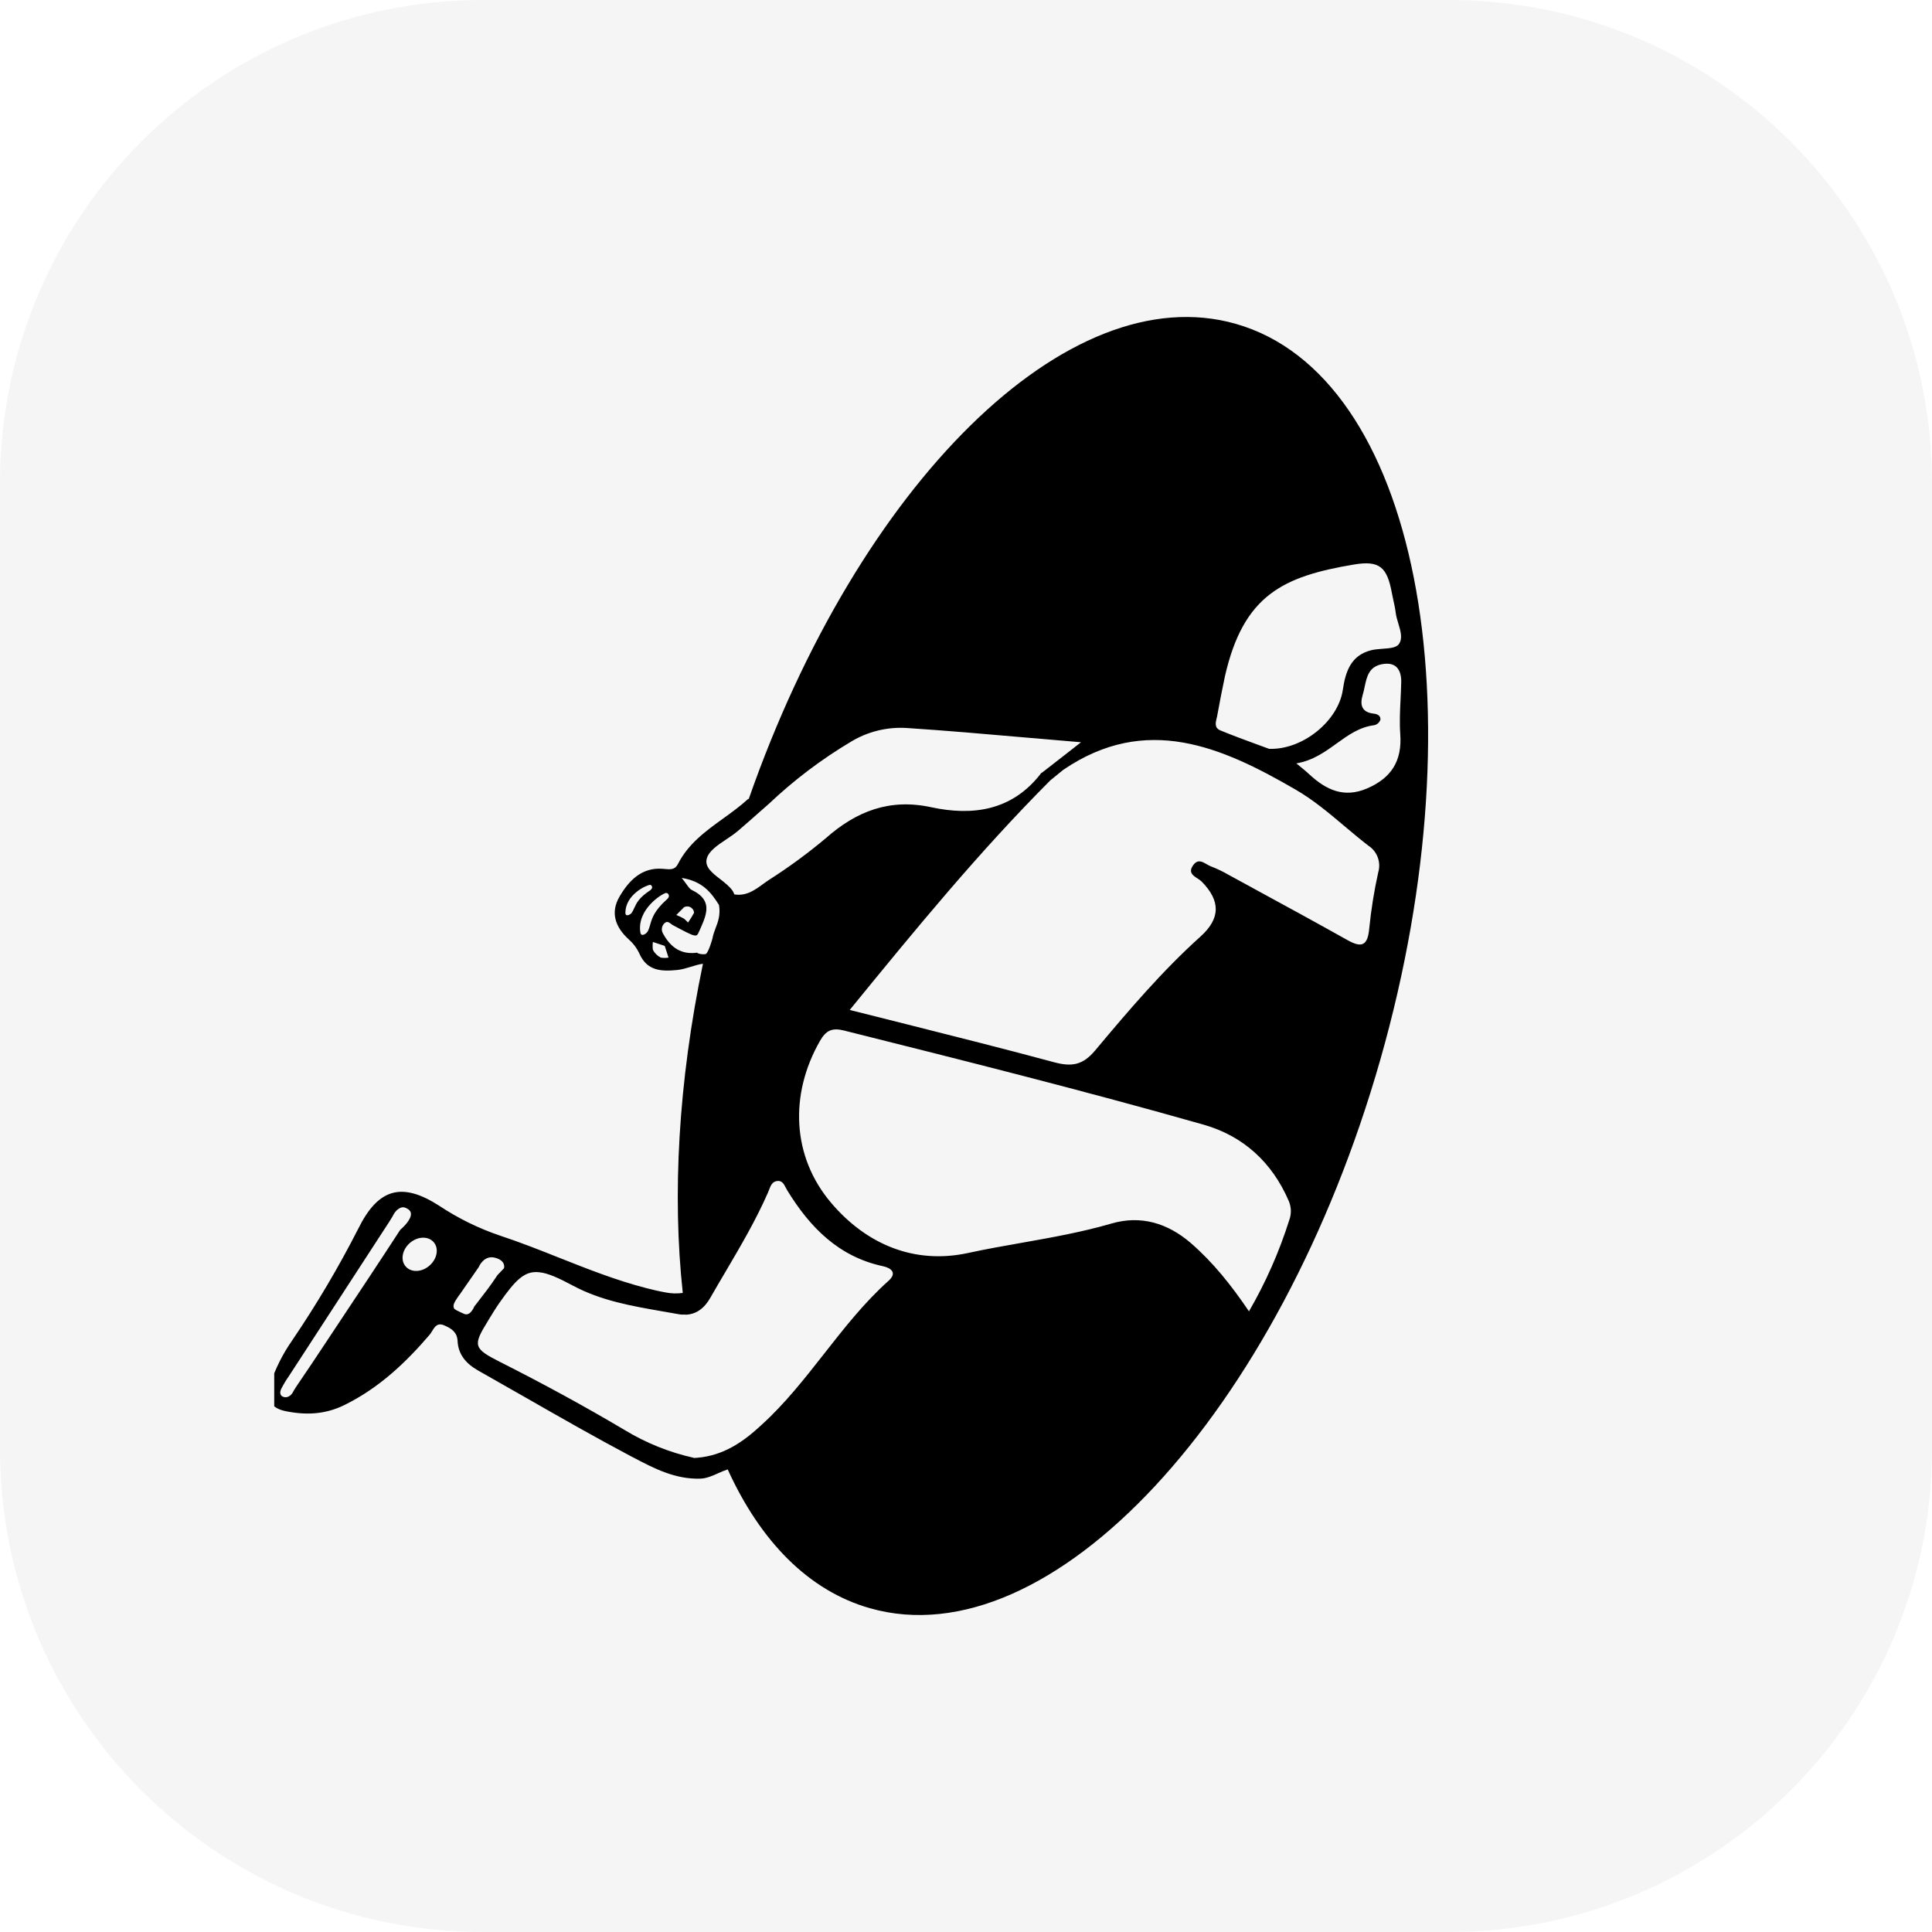 <svg width="32" height="32" viewBox="0 0 32 32" fill="none" xmlns="http://www.w3.org/2000/svg">
<path d="M0 8C0 3.582 3.582 0 8 0H24C28.418 0 32 3.582 32 8V24C32 28.418 28.418 32 24 32H8C3.582 32 0 28.418 0 24V8Z" fill="black" fill-opacity="0.04"/>
<g clip-path="url(#clip0_8_717)">
<path fill-rule="evenodd" clip-rule="evenodd" d="M11.978 13.557C12.118 13.456 12.259 13.354 12.385 13.239L12.403 13.23C14.222 8.025 17.687 4.568 20.469 5.364C23.465 6.217 24.538 11.671 22.864 17.546C21.189 23.42 17.401 27.49 14.408 26.637C13.39 26.347 12.594 25.526 12.053 24.338C12.005 24.353 11.955 24.375 11.903 24.398C11.806 24.442 11.704 24.487 11.604 24.491C11.182 24.505 10.828 24.319 10.485 24.138C10.471 24.131 10.458 24.124 10.444 24.117C9.857 23.806 9.28 23.476 8.703 23.146C8.44 22.996 8.177 22.846 7.914 22.697C7.722 22.587 7.591 22.438 7.579 22.213C7.572 22.063 7.475 22.003 7.362 21.954C7.245 21.902 7.201 21.975 7.158 22.046C7.145 22.067 7.133 22.087 7.119 22.104C6.715 22.576 6.272 22.993 5.704 23.272C5.377 23.433 5.053 23.441 4.716 23.37C4.479 23.318 4.406 23.163 4.473 22.934C4.56 22.669 4.686 22.419 4.847 22.19C5.247 21.6 5.61 20.986 5.934 20.351C6.264 19.683 6.656 19.572 7.276 19.972C7.588 20.179 7.925 20.345 8.28 20.465C8.613 20.575 8.94 20.704 9.266 20.834C9.736 21.02 10.206 21.206 10.696 21.333C10.802 21.36 10.908 21.386 11.015 21.405C11.112 21.425 11.211 21.429 11.309 21.415C11.133 19.797 11.234 17.926 11.643 15.963C11.574 15.972 11.507 15.993 11.44 16.014C11.367 16.036 11.294 16.058 11.219 16.066C10.95 16.092 10.716 16.083 10.588 15.79C10.547 15.702 10.488 15.624 10.415 15.56C10.191 15.357 10.106 15.116 10.261 14.851C10.416 14.586 10.628 14.363 10.977 14.39C10.988 14.391 10.998 14.392 11.009 14.393C11.097 14.401 11.179 14.409 11.227 14.314C11.398 13.976 11.688 13.766 11.978 13.557ZM4.9 22.977C5.077 22.719 5.25 22.458 5.423 22.197C5.478 22.114 5.533 22.031 5.588 21.948C5.937 21.423 6.286 20.898 6.629 20.37C6.653 20.35 6.817 20.206 6.806 20.099C6.806 20.091 6.803 20.082 6.8 20.074C6.792 20.056 6.779 20.04 6.758 20.027C6.754 20.024 6.75 20.022 6.746 20.02C6.696 19.988 6.653 19.991 6.616 20.014C6.543 20.05 6.503 20.146 6.503 20.146L6.446 20.238L4.952 22.536C4.896 22.621 4.841 22.706 4.786 22.791C4.738 22.859 4.696 22.93 4.658 23.004L4.655 23.009C4.655 23.009 4.653 23.015 4.65 23.024C4.641 23.049 4.639 23.074 4.647 23.094C4.654 23.115 4.672 23.134 4.71 23.141C4.802 23.155 4.85 23.066 4.862 23.04C4.865 23.035 4.868 23.029 4.871 23.024C4.873 23.021 4.874 23.019 4.876 23.016L4.9 22.977ZM11.693 14.982C11.672 14.893 11.605 14.811 11.46 14.742C11.429 14.728 11.407 14.697 11.372 14.648C11.351 14.619 11.325 14.583 11.291 14.541C11.637 14.597 11.78 14.783 11.909 14.99C11.936 15.154 11.892 15.271 11.851 15.377C11.831 15.43 11.812 15.48 11.803 15.533C11.8 15.553 11.741 15.754 11.698 15.796C11.679 15.816 11.554 15.801 11.548 15.779C11.285 15.816 11.111 15.695 10.987 15.472C10.977 15.457 10.97 15.441 10.966 15.424C10.963 15.412 10.962 15.399 10.962 15.386C10.964 15.355 10.975 15.326 10.995 15.303C11.043 15.248 11.078 15.275 11.114 15.302C11.124 15.31 11.135 15.318 11.146 15.324C11.524 15.526 11.535 15.53 11.576 15.435L11.597 15.389C11.659 15.249 11.722 15.108 11.693 14.982ZM7.855 21.641C7.855 21.64 7.856 21.64 7.856 21.639C7.868 21.624 7.88 21.608 7.893 21.592C8.01 21.441 8.129 21.289 8.234 21.128L8.243 21.116L8.348 21.006C8.348 21.006 8.387 20.881 8.199 20.832C8.015 20.784 7.933 20.978 7.93 20.986C7.929 20.987 7.929 20.988 7.928 20.989L7.593 21.472C7.593 21.472 7.648 21.385 7.556 21.525C7.551 21.533 7.546 21.541 7.542 21.548C7.519 21.586 7.51 21.615 7.512 21.638C7.512 21.671 7.532 21.685 7.54 21.689C7.557 21.702 7.578 21.712 7.6 21.721C7.628 21.736 7.657 21.749 7.686 21.761C7.687 21.762 7.688 21.763 7.69 21.764C7.691 21.764 7.692 21.764 7.693 21.764C7.787 21.799 7.846 21.663 7.855 21.641ZM10.345 23.685C10.699 23.9 11.086 24.056 11.491 24.146V24.149C11.511 24.148 11.53 24.147 11.55 24.145C11.992 24.107 12.317 23.876 12.61 23.604C13.001 23.25 13.326 22.835 13.651 22.421C13.982 21.999 14.313 21.576 14.716 21.215C14.863 21.083 14.762 21.002 14.623 20.972C13.889 20.814 13.415 20.328 13.041 19.719C13.032 19.704 13.023 19.688 13.015 19.672C12.984 19.611 12.952 19.551 12.872 19.561C12.789 19.572 12.764 19.64 12.739 19.705C12.733 19.72 12.728 19.734 12.722 19.748C12.523 20.204 12.272 20.63 12.021 21.057C11.935 21.202 11.85 21.347 11.766 21.494C11.668 21.666 11.536 21.77 11.353 21.776C11.353 21.775 11.353 21.774 11.353 21.773C11.325 21.775 11.297 21.774 11.269 21.772C11.255 21.77 11.242 21.768 11.228 21.765C11.142 21.75 11.057 21.735 10.971 21.72C10.464 21.632 9.957 21.544 9.491 21.295C9.246 21.164 9.075 21.087 8.934 21.073C8.691 21.043 8.54 21.197 8.271 21.581C8.209 21.67 8.152 21.763 8.096 21.855C8.09 21.866 8.083 21.876 8.077 21.887C7.829 22.288 7.844 22.336 8.28 22.557C8.98 22.91 9.669 23.284 10.345 23.685ZM20.815 12.328C20.886 12.354 20.955 12.379 21.02 12.403C21.581 12.423 22.17 11.936 22.242 11.421C22.287 11.119 22.377 10.853 22.714 10.769C22.768 10.756 22.833 10.751 22.896 10.746C23.012 10.738 23.125 10.73 23.169 10.669C23.236 10.577 23.199 10.453 23.161 10.328C23.142 10.266 23.124 10.205 23.117 10.146C23.109 10.078 23.094 10.011 23.079 9.944C23.071 9.905 23.062 9.867 23.055 9.828C22.976 9.399 22.857 9.278 22.427 9.35C21.26 9.546 20.595 9.849 20.288 11.205C20.243 11.416 20.202 11.629 20.163 11.843C20.161 11.859 20.157 11.876 20.152 11.893C20.133 11.971 20.112 12.057 20.214 12.098C20.417 12.182 20.624 12.258 20.815 12.328ZM21.46 13.079C20.239 12.37 18.983 11.816 17.611 12.751L17.397 12.925C16.214 14.11 15.154 15.404 14.074 16.728C14.4 16.811 14.722 16.891 15.041 16.971C15.862 17.178 16.662 17.379 17.459 17.594C17.749 17.672 17.933 17.644 18.138 17.4C18.688 16.743 19.244 16.088 19.884 15.512C20.214 15.215 20.221 14.923 19.902 14.6C19.885 14.583 19.86 14.567 19.836 14.551C19.758 14.501 19.675 14.447 19.767 14.325C19.839 14.229 19.914 14.272 19.985 14.313C20.01 14.328 20.034 14.341 20.057 14.35C20.159 14.389 20.257 14.436 20.351 14.491L20.735 14.7L20.736 14.701C21.265 14.989 21.796 15.278 22.322 15.573C22.564 15.709 22.654 15.652 22.679 15.378C22.71 15.066 22.76 14.755 22.828 14.448C22.852 14.367 22.849 14.281 22.82 14.201C22.791 14.122 22.737 14.054 22.666 14.008C22.53 13.903 22.398 13.792 22.266 13.681C22.008 13.463 21.749 13.246 21.46 13.079ZM19.725 20.59C20.092 20.909 20.392 21.284 20.687 21.72C20.964 21.242 21.188 20.735 21.354 20.209C21.392 20.106 21.389 19.993 21.346 19.892C21.07 19.252 20.594 18.816 19.935 18.628C17.969 18.069 15.984 17.571 14 17.074L13.999 17.073L13.985 17.07C13.779 17.018 13.681 17.067 13.58 17.243C13.077 18.123 13.11 19.157 13.773 19.931C14.353 20.61 15.145 20.947 16.036 20.753C16.333 20.688 16.633 20.636 16.932 20.583C17.429 20.495 17.925 20.407 18.411 20.265C18.899 20.124 19.341 20.259 19.725 20.59ZM21.472 12.644C21.745 12.598 21.945 12.454 22.139 12.314C22.331 12.176 22.517 12.042 22.76 12.012C22.783 12.007 22.804 11.997 22.822 11.982C22.84 11.966 22.854 11.947 22.863 11.925C22.873 11.859 22.82 11.827 22.752 11.82C22.553 11.797 22.521 11.676 22.571 11.508C22.584 11.466 22.594 11.42 22.603 11.375C22.639 11.207 22.674 11.039 22.897 11C23.112 10.962 23.209 11.08 23.209 11.29C23.207 11.386 23.202 11.482 23.198 11.578C23.188 11.773 23.179 11.968 23.193 12.163C23.224 12.604 23.044 12.887 22.643 13.059C22.261 13.223 21.965 13.083 21.69 12.829C21.66 12.8 21.629 12.774 21.575 12.729C21.547 12.707 21.514 12.679 21.472 12.644ZM12.133 14.752C12.145 14.771 12.155 14.792 12.163 14.814C12.36 14.846 12.503 14.742 12.642 14.64C12.675 14.617 12.707 14.593 12.741 14.571C13.067 14.363 13.379 14.134 13.676 13.885C14.183 13.437 14.732 13.221 15.422 13.37C16.111 13.518 16.759 13.428 17.234 12.82C17.24 12.807 17.252 12.798 17.265 12.793C17.377 12.705 17.489 12.618 17.607 12.527L17.905 12.294C17.612 12.27 17.324 12.245 17.038 12.22C16.35 12.16 15.677 12.101 15.005 12.057C14.688 12.04 14.373 12.118 14.101 12.281C13.61 12.573 13.152 12.919 12.737 13.312C12.69 13.354 12.643 13.396 12.595 13.437C12.473 13.545 12.351 13.653 12.227 13.759C12.169 13.809 12.1 13.855 12.03 13.902C11.882 14.001 11.735 14.099 11.705 14.227C11.672 14.362 11.798 14.46 11.93 14.562C12.006 14.621 12.083 14.682 12.133 14.752ZM10.606 15.442C10.548 15.058 10.969 14.799 11.031 14.79C11.06 14.785 11.118 14.838 11.042 14.9C10.834 15.087 10.8 15.209 10.77 15.312C10.759 15.351 10.749 15.387 10.73 15.423C10.716 15.457 10.619 15.533 10.606 15.442ZM10.768 14.656C10.717 14.656 10.357 14.812 10.359 15.121C10.359 15.194 10.444 15.146 10.462 15.121C10.48 15.095 10.492 15.067 10.506 15.038C10.541 14.961 10.582 14.869 10.768 14.747C10.831 14.702 10.79 14.656 10.768 14.656ZM11.202 15.155C11.247 15.173 11.29 15.194 11.331 15.217C11.354 15.237 11.376 15.258 11.396 15.28C11.433 15.228 11.466 15.174 11.496 15.118C11.495 15.099 11.489 15.081 11.479 15.065C11.468 15.05 11.455 15.037 11.438 15.027C11.422 15.018 11.404 15.013 11.385 15.013C11.367 15.013 11.348 15.017 11.331 15.025L11.202 15.155ZM10.814 15.602C10.808 15.646 10.808 15.689 10.814 15.732C10.843 15.787 10.888 15.832 10.944 15.861C10.986 15.868 11.03 15.868 11.073 15.861L11.01 15.667L10.814 15.602ZM7.182 20.573C7.273 20.676 7.242 20.85 7.114 20.962C6.987 21.074 6.81 21.081 6.72 20.977C6.629 20.874 6.66 20.7 6.788 20.588C6.915 20.477 7.092 20.47 7.182 20.573Z" fill="black"/>
</g>
<defs>
<clipPath id="clip0_8_717">
<rect width="21.583" height="21.644" fill="white" transform="translate(4.542 5.188)"/>
</clipPath>
</defs>
</svg>
